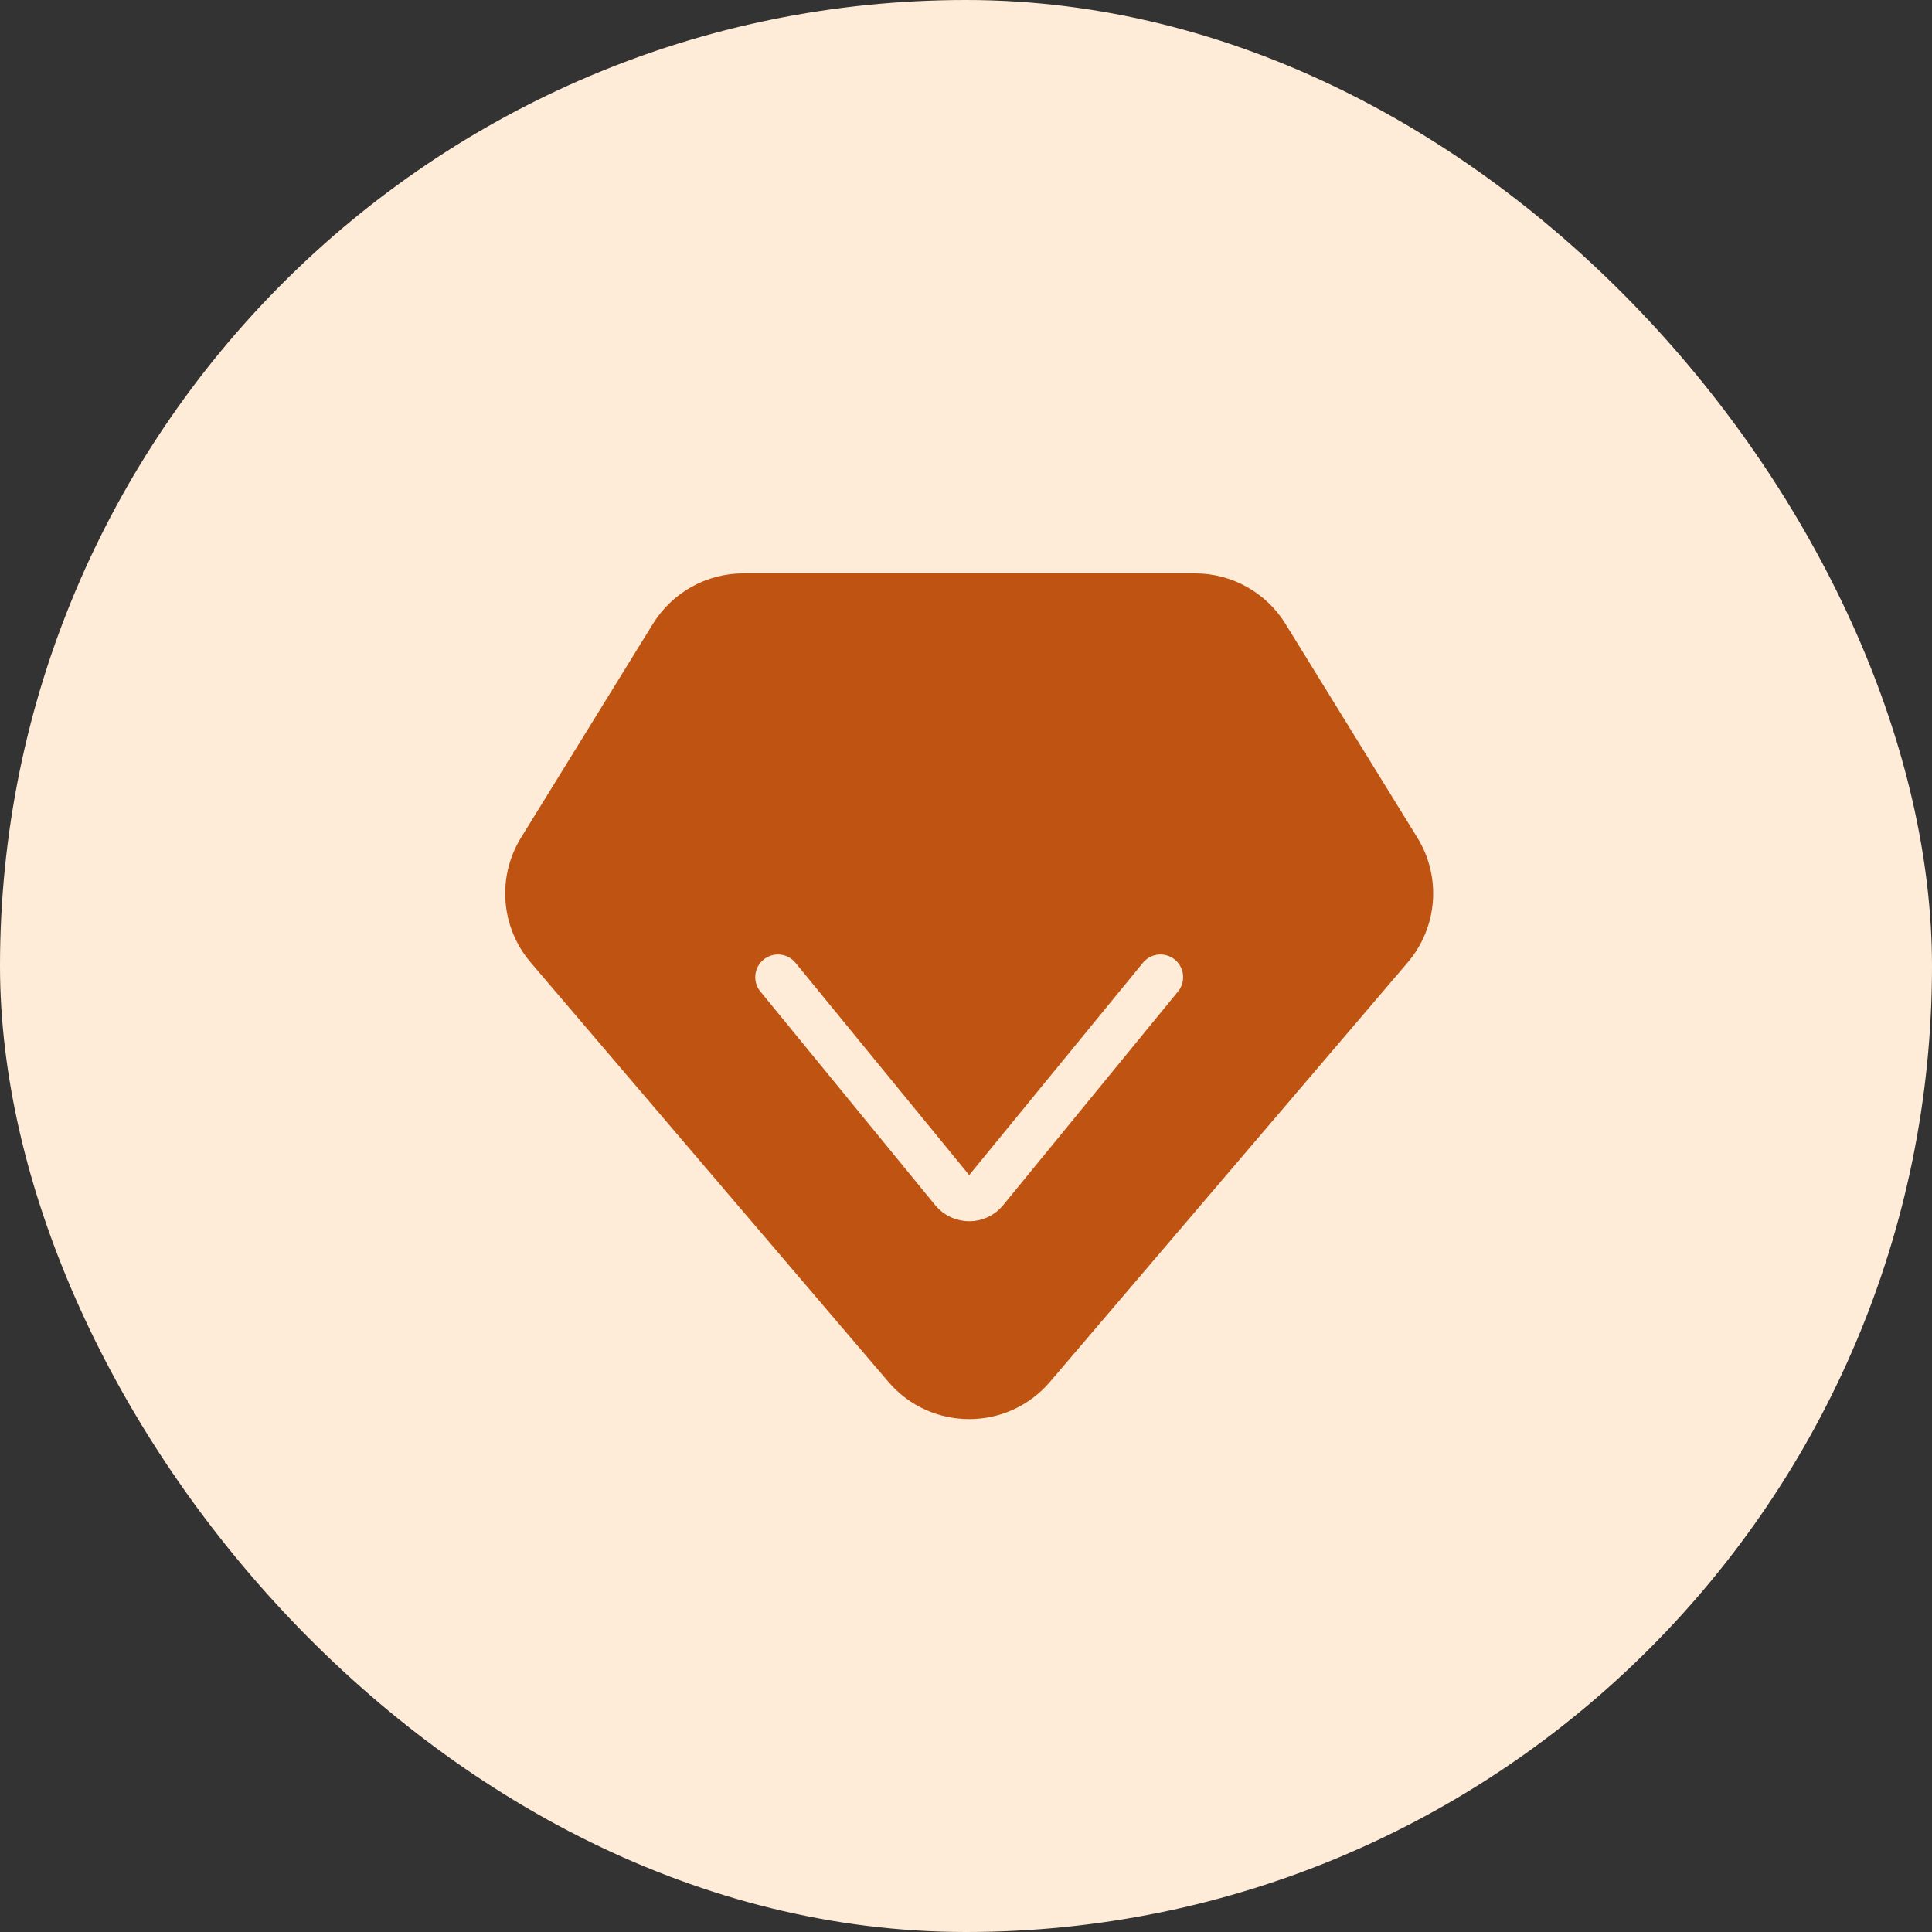 <svg xmlns="http://www.w3.org/2000/svg" width="60" height="60" viewBox="0 0 60 60" fill="none"><rect x="0" y="0" width="60" height="60" fill="#333333" stroke="none"/><rect width="60" height="60" rx="30" fill="#FFECD8"></rect><path fill-rule="evenodd" clip-rule="evenodd" d="M30.099 17.807H23.086C21.941 17.807 20.878 18.4 20.277 19.374L16.181 26.014C15.429 27.233 15.549 28.798 16.479 29.888L27.588 42.913C28.906 44.458 31.292 44.458 32.61 42.913L43.719 29.888C44.649 28.798 44.769 27.233 44.017 26.014L39.921 19.374C39.32 18.4 38.257 17.807 37.112 17.807H30.099Z" fill="#BF5312"></path><path d="M24.159 30.346L29.588 36.981C29.852 37.304 30.346 37.304 30.61 36.981L36.039 30.346" stroke="#FFECD8" stroke-width="1.408" stroke-linecap="round"></path></svg>